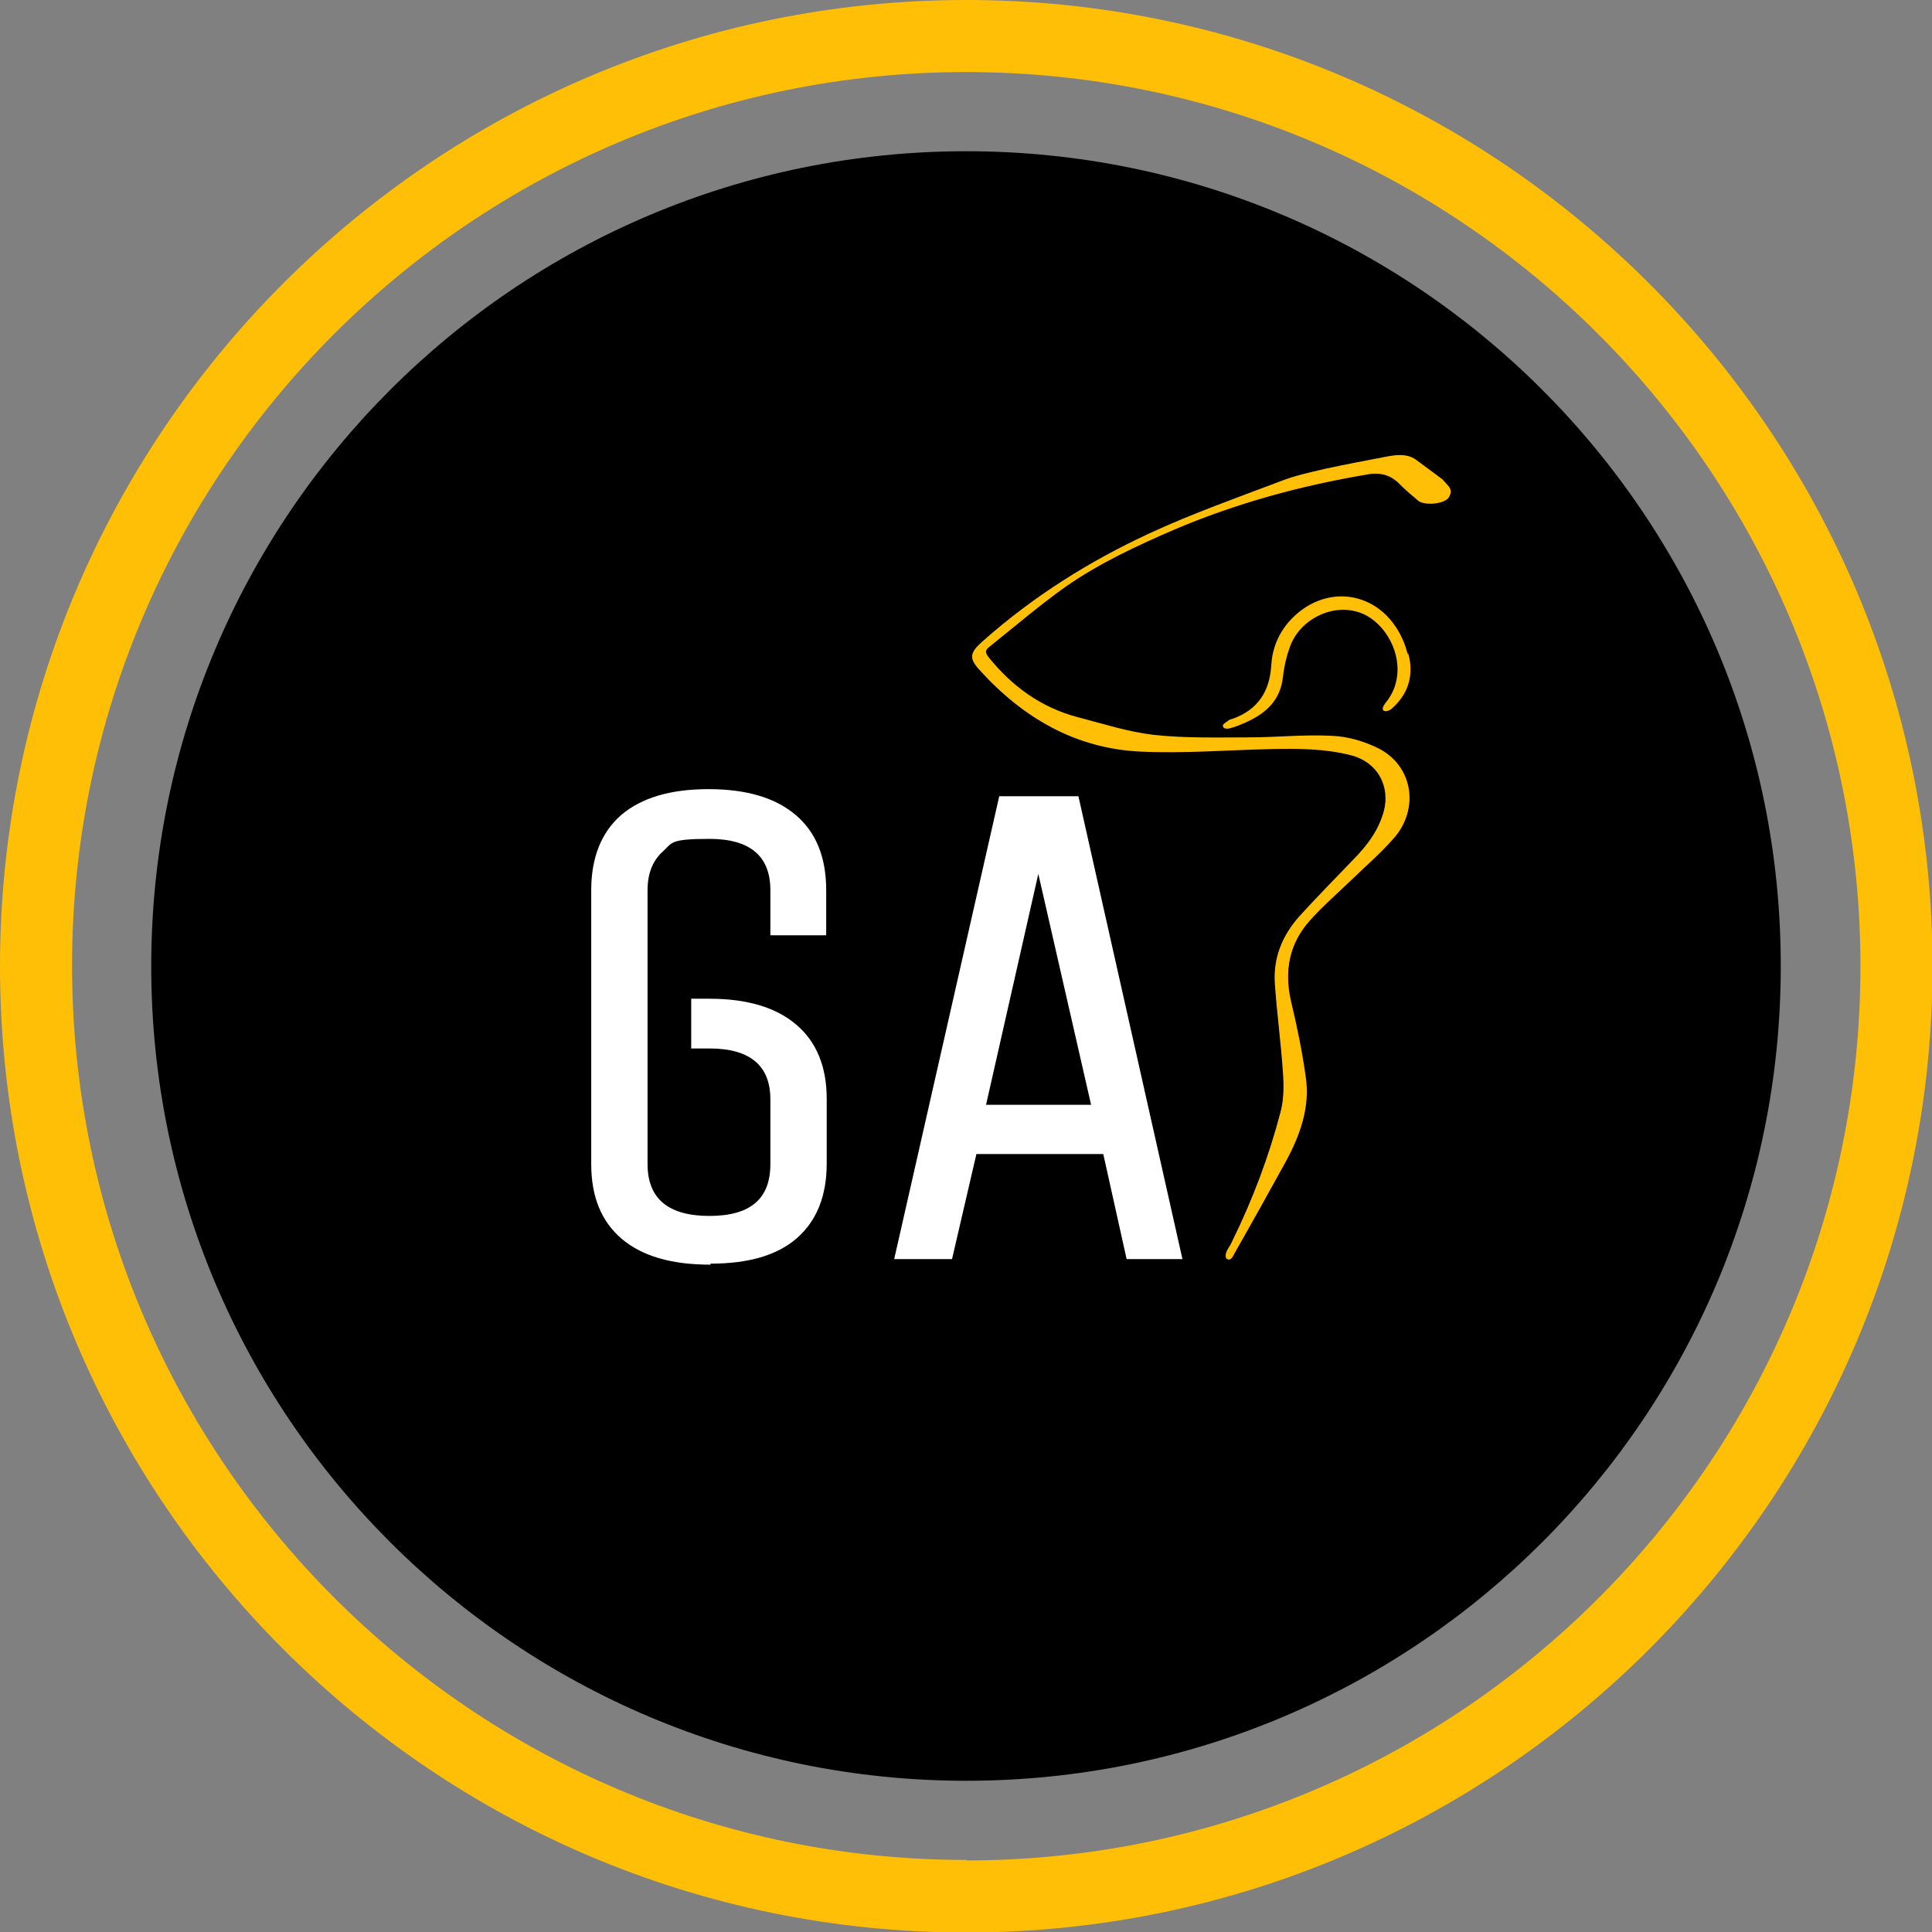 <?xml version="1.0" encoding="UTF-8"?>
<svg id="Layer_1" xmlns="http://www.w3.org/2000/svg" version="1.1" viewBox="0 0 380.7 380.7">
  <rect x="0" y="0" width="380.7" height="380.7" fill="#808080" stroke="none"/>
  <!-- Generator: Adobe Illustrator 29.5.1, SVG Export Plug-In . SVG Version: 2.1.0 Build 141)  -->
  <defs>
    <style>
      .st0 {
        fill: #ffbf07;
      }

      .st1 {
        isolation: isolate;
      }

      .st2 {
        fill: #fff;
      }
    </style>
  </defs>
  <path d="M350.9,190.4c0,88.7-71.9,160.5-160.5,160.5S29.8,279,29.8,190.4,101.7,29.8,190.4,29.8s160.5,71.9,160.5,160.5h0Z"/>
  <path class="st0" d="M190.4,0C85.4,0,0,85.4,0,190.4s85.4,190.4,190.4,190.4,190.4-85.4,190.4-190.4S295.3,0,190.4,0ZM190.4,366.5c-97.1,0-176.2-79-176.2-176.2S93.2,14.2,190.4,14.2s176.2,79,176.2,176.2-79,176.2-176.2,176.2h0Z"/>
  <path class="st0" d="M278.9,90.5c-1.7-1.1-3.5-.9-5.3-.6-4.2.8-8.4,1.6-12.6,2.5-2.9.7-5.8,1.3-8.6,2.4-8.7,3.3-17.5,6.4-25.9,10.3-11.9,5.5-23,12.5-32.8,21.2-2.4,2.1-2.6,3.1-.5,5.4,8.5,9.4,18.8,15.5,31.7,16.1,8.6.4,17.2-.3,25.8-.5,5.2-.1,10.4-.1,15.5,1.2,5.3,1.4,8,6.1,6.5,11.4-.9,3.3-2.8,6-5.1,8.5-3.8,4-7.8,8-11.5,12.1-3.3,3.6-5,8-4.8,12.9.3,5.9,1.2,11.8,1.6,17.6.2,2.7.2,5.5-.5,8-2.3,8.8-5.5,17.3-9.5,25.4-.5,1-.8,2.1-1.2,3.2.2.1.4.2.6.3.4-.4.8-.8,1.1-1.3,3.4-5.9,6.7-11.9,10-17.9,2.8-5.1,4.8-10.6,3.9-16.5-.7-5-1.7-9.9-2.9-14.9-1.4-6.1-.3-11.6,3.8-16.2,2.6-2.9,5.6-5.4,8.4-8.2,2.8-2.7,5.7-5.3,8.3-8.2,4.8-5.6,3.4-13.8-3.2-17.2-2.8-1.4-6.1-2.4-9.2-2.5-5.5-.3-11,.3-16.5.3s-12.5.2-18.7-.5c-5.1-.6-10-2.2-15-3.5-7.2-1.9-12.9-6.1-17.5-11.8-.7-.9-.7-1.5.2-2.3,5-4,9.9-8.2,15.1-11.9,6.6-4.6,13.9-8.1,21.3-11.2,12.2-5.3,25-8.7,38.1-10.9,2.6-.4,4.7.2,6.5,2,1.1,1.1,2.3,2.2,3.6,3.2,1.3,1.1,5.2.7,6-.7.9-1.4-.6-2.2-1.3-3.2"/>
  <path class="st0" d="M277.5,128.8c.7,2.4.6,4.9-.4,7.1-.6,1.3-1.5,2.5-2.7,3.6-.4.4-1.3.9-1.8.5-.4-.4.2-1.2.5-1.6,1.3-1.6,2-3.4,2.2-5.2.7-5.4-3-11.2-7.7-12.6-5.4-1.7-11.9,1.7-13.6,7.4-.6,1.7-1,3.6-1.2,5.4-.5,4.6-3.3,7.1-7.2,8.9-1.1.5-2.1.9-3.2,1.2-.4.1-1.2.2-1.4-.3s.5-.8.9-1.1c.3-.3.7-.4,1.1-.5,4.9-1.8,7.2-5.4,7.5-10.5.2-3.2,1.3-6,3.4-8.5,6.9-7.9,18-6.4,22.4,3.2.5,1,.8,2.1,1.1,3.1h0Z"/>
  <g>
    <path class="st0" d="M284.2,94.8c.7,1,2.1,1.8,1.3,3.2-.8,1.3-4.7,1.7-6,.7-1.2-1-2.5-2.1-3.6-3.2-1.8-1.9-3.9-2.5-6.5-2-13.1,2.2-25.9,5.7-38.1,10.9-7.4,3.2-14.7,6.6-21.3,11.2-5.2,3.7-10.1,7.9-15.1,11.9-.9.7-.9,1.4-.2,2.3,4.6,5.8,10.3,9.9,17.5,11.8,5,1.3,9.9,3,15,3.5,6.2.7,12.5.5,18.7.5s11-.6,16.5-.3c3.1.2,6.4,1.1,9.2,2.5,6.6,3.4,8,11.6,3.2,17.2-2.5,2.9-5.5,5.5-8.3,8.2s-5.8,5.3-8.4,8.2c-4.1,4.6-5.2,10.1-3.8,16.2,1.1,4.9,2.2,9.9,2.9,14.9.8,5.9-1.1,11.4-3.9,16.5-3.3,6-6.6,11.9-10,17.9-.3.5-.5,1.2-1.1,1.3-.2,0-.5-.1-.6-.3-.4-1.1.7-2.2,1.2-3.2,4-8.2,7.2-16.6,9.5-25.4.7-2.6.7-5.4.5-8-.4-5.9-1.2-11.8-1.6-17.6-.3-4.9,1.4-9.3,4.8-12.9,3.8-4.1,7.7-8,11.5-12.1,2.3-2.4,4.1-5.2,5.1-8.5,1.5-5.3-1.2-10.1-6.5-11.4-5.1-1.3-10.3-1.3-15.6-1.2-8.6.2-17.2.9-25.8.5-12.8-.6-23.2-6.7-31.7-16.1-2.1-2.3-1.9-3.4.5-5.4,9.9-8.7,20.9-15.8,32.8-21.2,8.4-3.9,17.2-7,25.9-10.3,2.8-1.1,5.7-1.8,8.6-2.4,4.2-.9,8.4-1.7,12.6-2.5,1.8-.3,3.6-.5,5.3.6l5.4,4.3h0v-.3Z"/>
    <g class="st1">
      <path class="st2" d="M139.9,249.2c-7.6,0-13.4-1.7-17.4-5.1-4-3.4-6-8.3-6-14.7v-54c0-6.4,2-11.4,5.9-14.8,4-3.4,9.7-5.1,17.2-5.1s13.2,1.7,17.2,5.1c4,3.4,6,8.3,6,14.8v8.9h-11v-8.9c0-6.7-4-10.1-12-10.1s-7.3.8-9.2,2.5-3,4.2-3,7.6v54c0,6.8,4.1,10.2,12.2,10.2s12-3.4,12-10.2v-12.8c0-6.6-4-10-12-10h-3.6v-9.8h3.6c7.4,0,13.1,1.7,17.1,5.1,4,3.4,6,8.3,6,14.6v12.8c0,6.4-2,11.3-5.9,14.7s-9.6,5-17,5v.2Z"/>
      <path class="st2" d="M187.6,248.1h-11.4l20.7-91.2h15.6l20.5,91.2h-11l-4.6-20.7h-25l-4.8,20.7ZM204.6,172.2l-10.3,45.5h20.7l-10.4-45.5Z"/>
    </g>
  </g>
</svg>